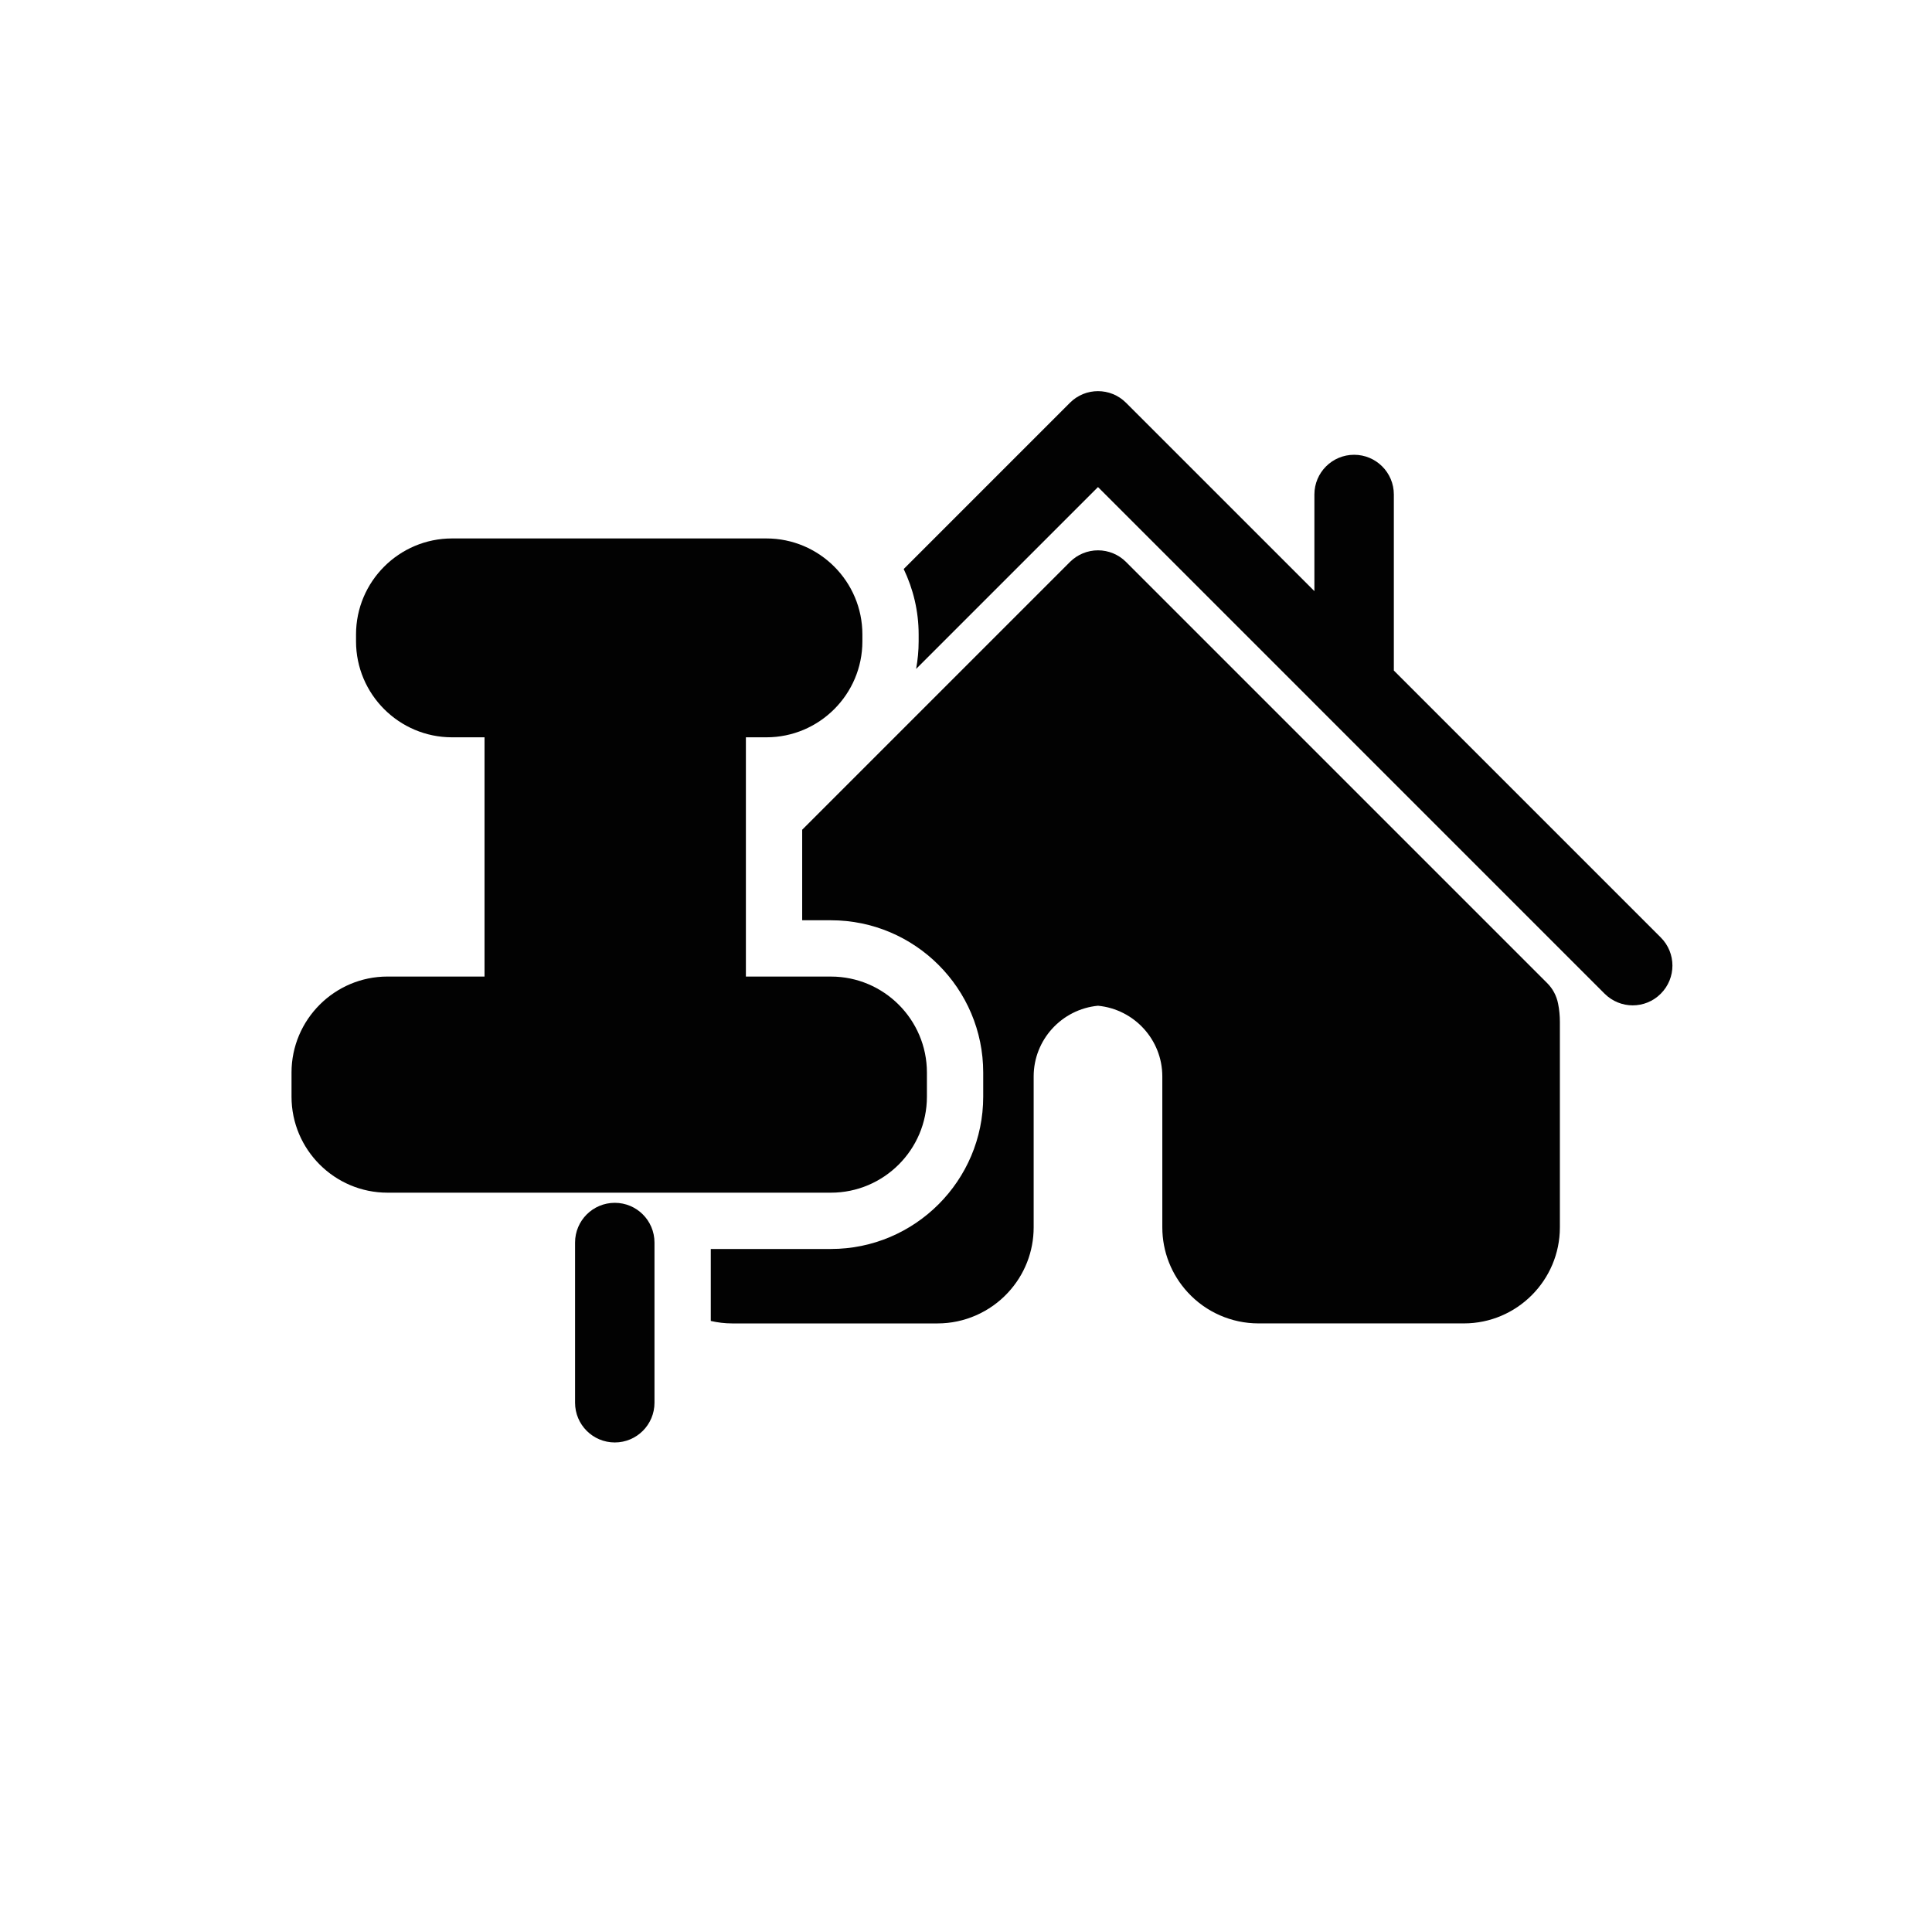 <?xml version="1.0" encoding="utf-8"?>
<!-- Generator: Adobe Illustrator 16.0.4, SVG Export Plug-In . SVG Version: 6.00 Build 0)  -->
<!DOCTYPE svg PUBLIC "-//W3C//DTD SVG 1.1//EN" "http://www.w3.org/Graphics/SVG/1.1/DTD/svg11.dtd">
<svg version="1.1" id="Capa_1" xmlns="http://www.w3.org/2000/svg" xmlns:xlink="http://www.w3.org/1999/xlink" x="0px" y="0px"
	 width="100px" height="100px" viewBox="0 0 100 100" enable-background="new 0 0 100 100" xml:space="preserve">
<g>
	<path fill="#020202" d="M47.977,56.764v-1.248c0-2.74-2.229-4.969-4.969-4.969h-4.401V38.163h1.062
		c2.738,0,4.968-2.228,4.968-4.968v-0.356c0-2.74-2.229-4.969-4.968-4.969H23.397c-2.739,0-4.969,2.229-4.969,4.969v0.356
		c0,2.74,2.229,4.968,4.969,4.968h1.682v12.383h-5.021c-2.739,0-4.969,2.229-4.969,4.97v1.248c0,2.739,2.229,4.969,4.969,4.969
		h22.95C45.746,61.732,47.977,59.503,47.977,56.764z"/>
	<path fill="#020202" d="M85.961,48.523L72.145,34.707v-9.113c0-1.135-0.92-2.055-2.057-2.055c-1.135,0-2.055,0.92-2.055,2.055
		v5.002l-9.749-9.748c-0.802-0.803-2.104-0.803-2.905,0l-8.604,8.604c0.491,1.028,0.774,2.174,0.774,3.387v0.357
		c0,0.488-0.047,0.964-0.131,1.427l9.414-9.413l26.223,26.224c0.401,0.399,0.928,0.603,1.453,0.603c0.526,0,1.053-0.201,1.453-0.603
		C86.766,50.629,86.766,49.327,85.961,48.523z"/>
	<path fill="#020202" d="M80.082,50.885L58.285,29.088c-0.385-0.386-0.908-0.603-1.453-0.603c-0.544,0-1.066,0.217-1.453,0.603
		L41.521,42.947v4.686h1.487c4.346,0,7.883,3.535,7.883,7.883v1.248c0,4.346-3.537,7.883-7.883,7.883H36.79v3.725
		c0.355,0.082,0.725,0.128,1.104,0.128h10.639c1.377,0,2.705-0.582,3.645-1.599c0.854-0.922,1.324-2.118,1.324-3.373v-7.812
		c0-1.897,1.453-3.479,3.329-3.659c1.878,0.18,3.33,1.762,3.33,3.659v7.812c0,1.252,0.471,2.451,1.325,3.373
		c0.938,1.017,2.267,1.598,3.646,1.598H75.77c2.738,0,4.969-2.229,4.969-4.971V52.891c0-0.311-0.029-0.629-0.092-0.941
		C80.568,51.545,80.373,51.175,80.082,50.885z"/>
	<path fill="#020202" d="M31.822,62.258c-1.136,0-2.057,0.92-2.057,2.057v8.289c0,1.137,0.921,2.057,2.057,2.057
		c1.135,0,2.054-0.92,2.054-2.057v-8.289C33.876,63.177,32.957,62.258,31.822,62.258z"/>
</g>
</svg>
